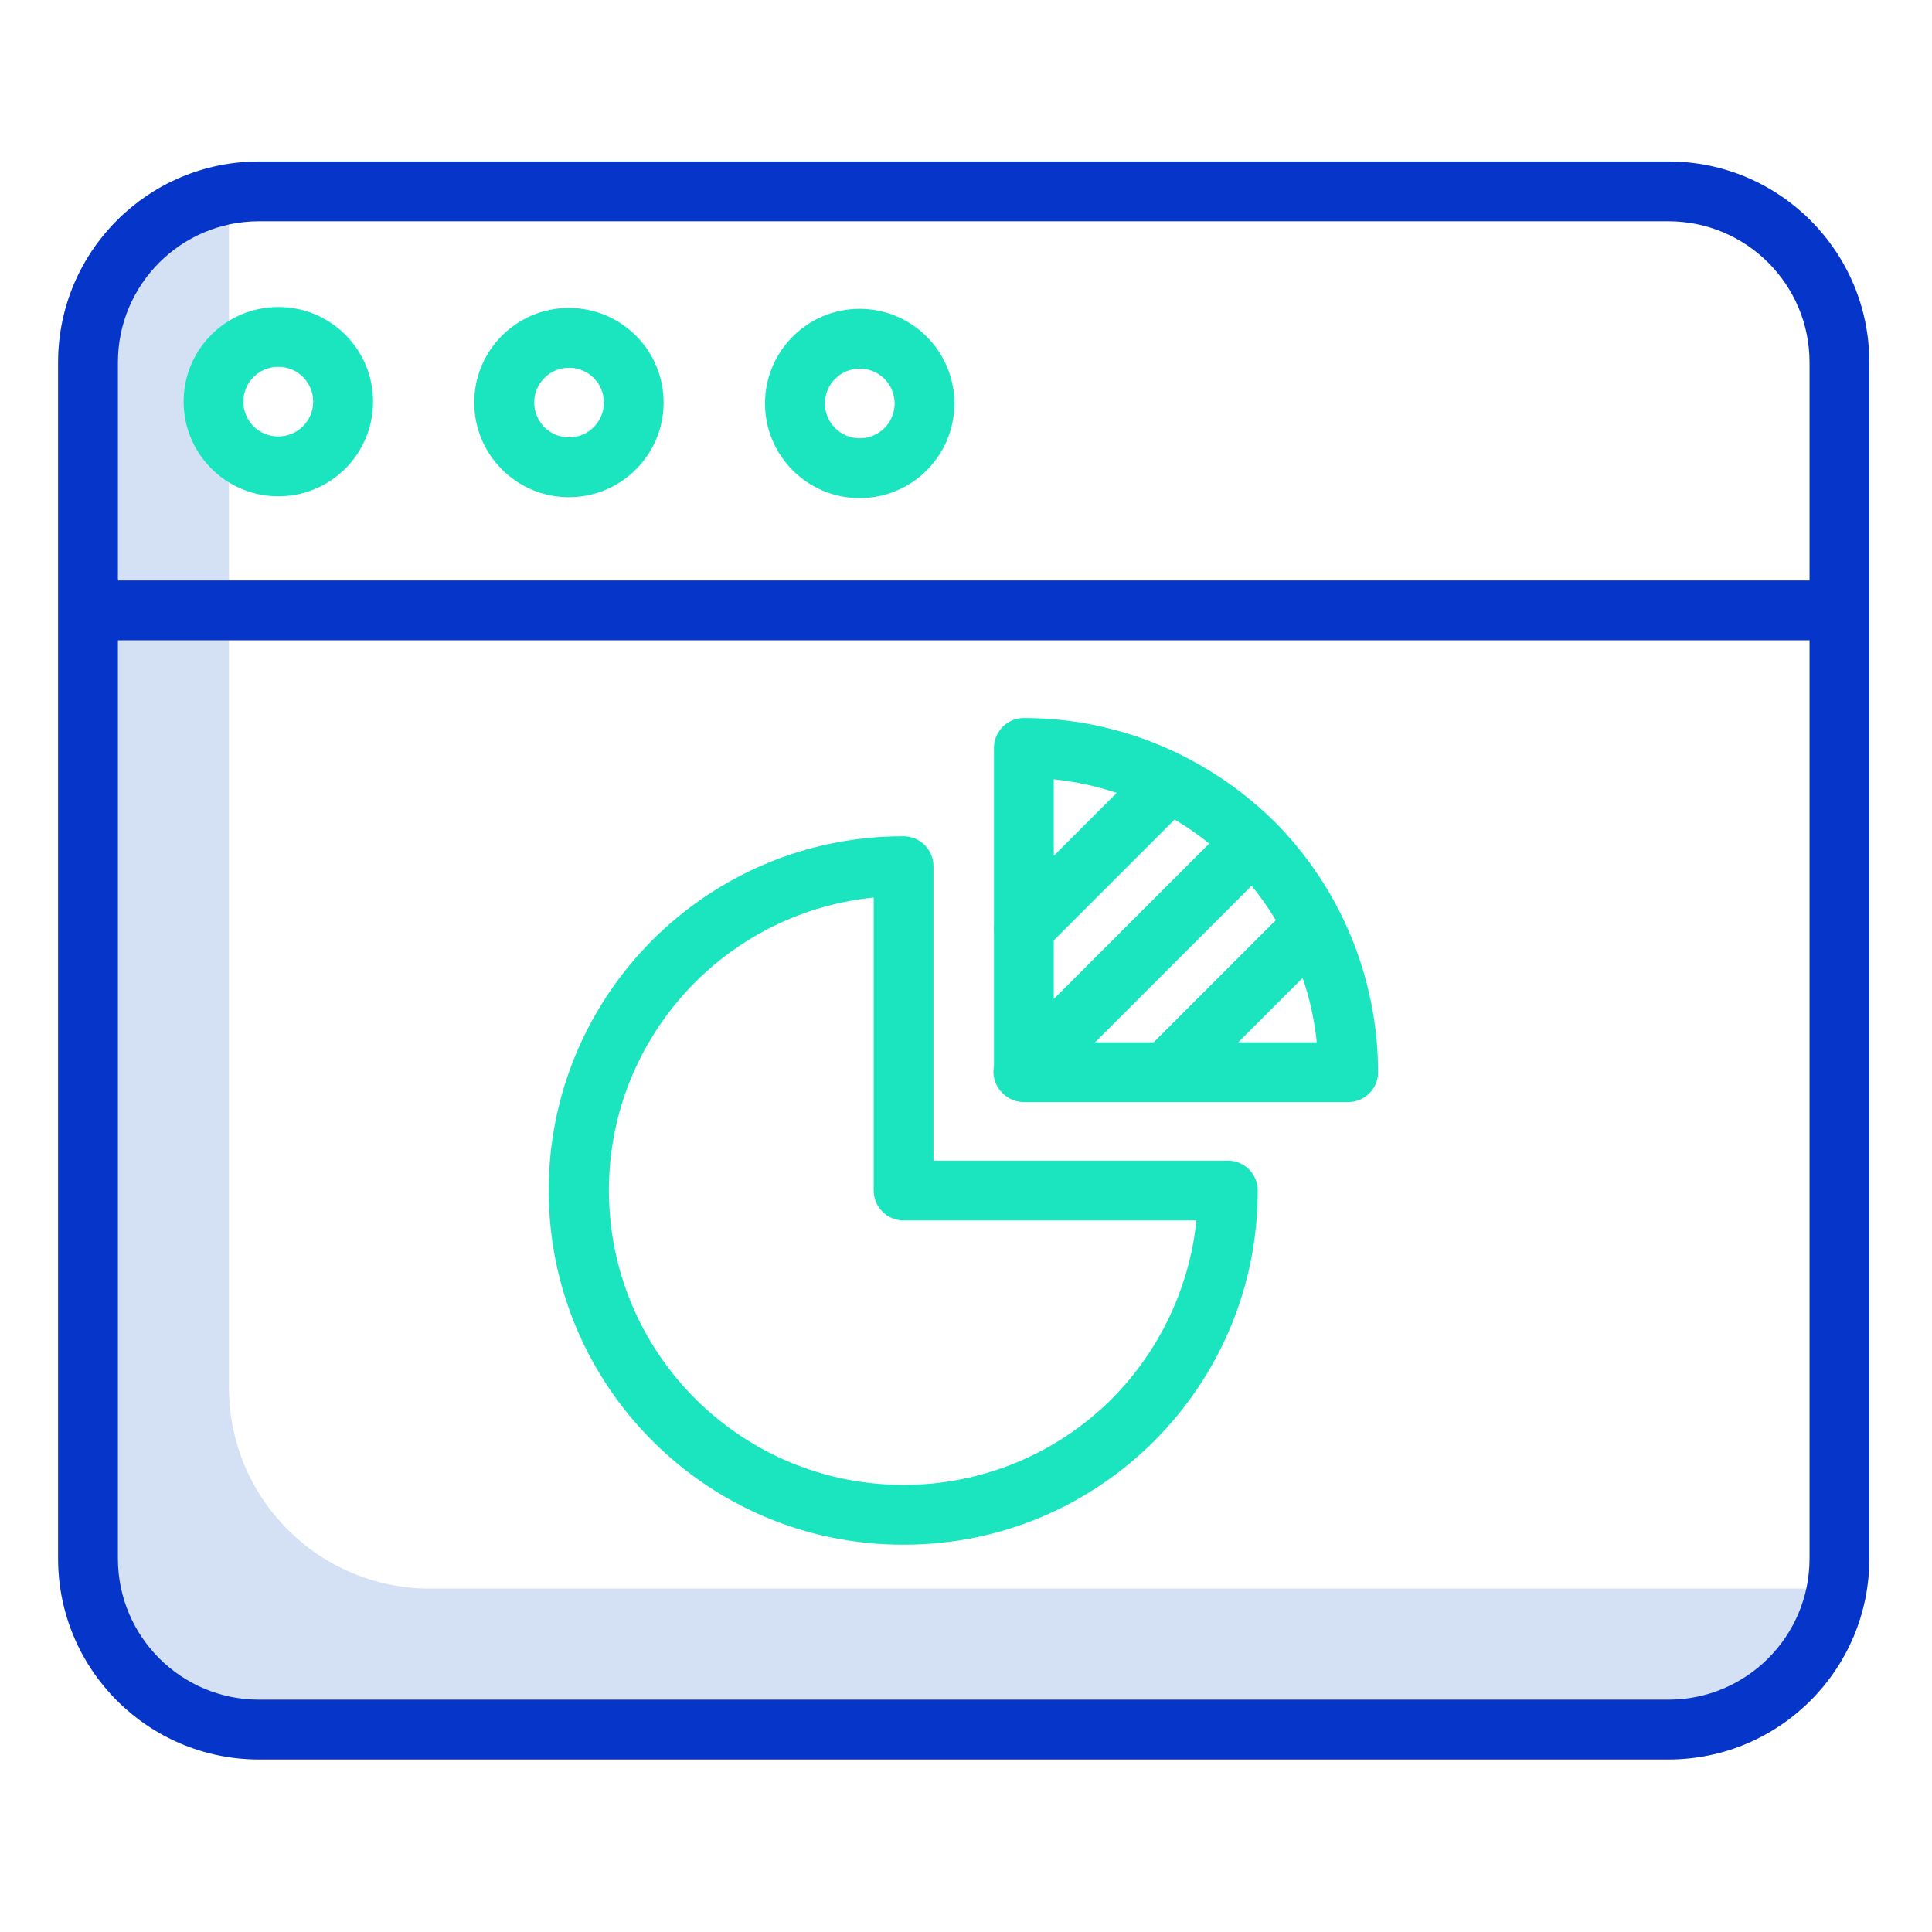 <svg height="565pt" viewBox="-17 -49 565.333 565" width="565pt" xmlns="http://www.w3.org/2000/svg"><path d="m521.25 415.68h-412.5c-32.43-.027-58.715-26.312-58.75-58.75v-350.098c.004-2.734.199-5.461.582-8.168-28.988 4.102-50.547 28.898-50.582 58.168v350.098c.035 32.438 26.32 58.723 58.75 58.75h412.5c29.273-.031 54.066-21.59 58.168-50.574-2.703.379-5.434.574-8.168.574zm0 0" fill="#d4e1f4"/><path d="m530 56.832v350.098c-.035 32.438-26.32 58.723-58.75 58.75h-412.5c-32.43-.027-58.715-26.312-58.75-58.75v-350.098c.035-32.43 26.32-58.715 58.75-58.75h412.5c32.43.035 58.715 26.32 58.75 58.75zm-17.5 350.098v-268.734h-495v268.734c.023 22.773 18.477 41.23 41.25 41.25h412.5c22.773-.02 41.227-18.477 41.25-41.25zm0-286.234v-63.863c-.023-22.773-18.477-41.223-41.25-41.25h-412.5c-22.773.027-41.227 18.477-41.25 41.25v63.863zm0 0" fill="#0635c9"/><g fill="#1ae5be"><path d="m355.875 191.195c-7.766-7.652-16.66-14.059-26.375-19-.277-.148-.551-.297-.836-.426-14.309-7.129-30.078-10.84-46.066-10.836-4.828 0-8.75 3.918-8.75 8.75v51.773c-.059.66-.059 1.32 0 1.977v39.336c-.551 2.859.355 5.797 2.418 7.852.215.223.445.43.684.625 1.582 1.34 3.582 2.07 5.648 2.078h94.902c4.836 0 8.75-3.922 8.75-8.75-.031-27.461-10.906-53.801-30.266-73.277-.031-.039-.07-.062-.109-.102zm-64.527-12.324c6.266.648 12.441 1.98 18.414 3.973l-18.414 18.414zm0 47.137 35.375-35.375c3.535 2.105 6.914 4.457 10.113 7.039l-45.488 45.484zm76.965 29.816h-22.984l18.859-18.855c2.078 6.109 3.461 12.434 4.125 18.855zm-47.734 0h-17.141l45.812-45.816c2.586 3.191 4.949 6.562 7.074 10.078zm0 0"/><path d="m342.285 290.445h-86.133v-86.152c-.012-4.816-3.906-8.723-8.727-8.75h-.375c-57.242.09-103.574 46.562-103.488 103.805.086 57.238 46.559 103.57 103.801 103.488h.375c57.137-.117 103.363-46.504 103.297-103.641 0-4.832-3.918-8.75-8.75-8.75zm-33.945 69.715c-16.09 16.074-37.887 25.121-60.625 25.176h-.312c-45.91.039-83.785-35.926-86.117-81.773-2.336-45.844 31.688-85.469 77.367-90.094v85.727c0 4.836 3.918 8.75 8.75 8.75h85.699c-2.066 19.719-10.801 38.141-24.762 52.215zm0 0"/><path d="m234.5 96.586h.09c15.254-.008 27.633-12.344 27.684-27.605v-.086c-.016-15.254-12.355-27.621-27.609-27.688h-.074c-15.293-.023-27.711 12.355-27.734 27.645-.023 15.293 12.355 27.707 27.645 27.734zm.09-37.879h.023c5.625.008 10.184 4.578 10.172 10.203-.004 5.625-4.57 10.18-10.195 10.176h-.039c-5.625-.012-10.18-4.582-10.172-10.207.012-5.629 4.582-10.18 10.211-10.172zm0 0"/><path d="m149.414 96.32h.086c15.25-.016 27.625-12.348 27.688-27.598v-.086c-.004-15.262-12.344-27.637-27.598-27.691h-.09c-15.289-.023-27.707 12.352-27.734 27.645-.023 15.289 12.355 27.707 27.648 27.73zm-7.09-34.91c1.898-1.906 4.48-2.977 7.176-2.965h.035c5.629.008 10.184 4.578 10.172 10.203-.012 5.633-4.582 10.184-10.207 10.172h-.027c-4.121-.008-7.832-2.5-9.395-6.312-1.566-3.812-.68-8.199 2.246-11.098zm0 0"/><path d="m64.512 40.672c-15.293-.051-27.734 12.309-27.777 27.605-.051 15.293 12.309 27.73 27.602 27.781h.086c15.301.023 27.719-12.355 27.742-27.648.023-15.297-12.355-27.715-27.652-27.738zm-.09 37.887h-.031c-5.633-.012-10.188-4.582-10.176-10.211.008-5.629 4.578-10.188 10.207-10.176h.039c5.633.008 10.188 4.578 10.18 10.211-.012 5.629-4.586 10.184-10.219 10.176zm0 0"/></g></svg>